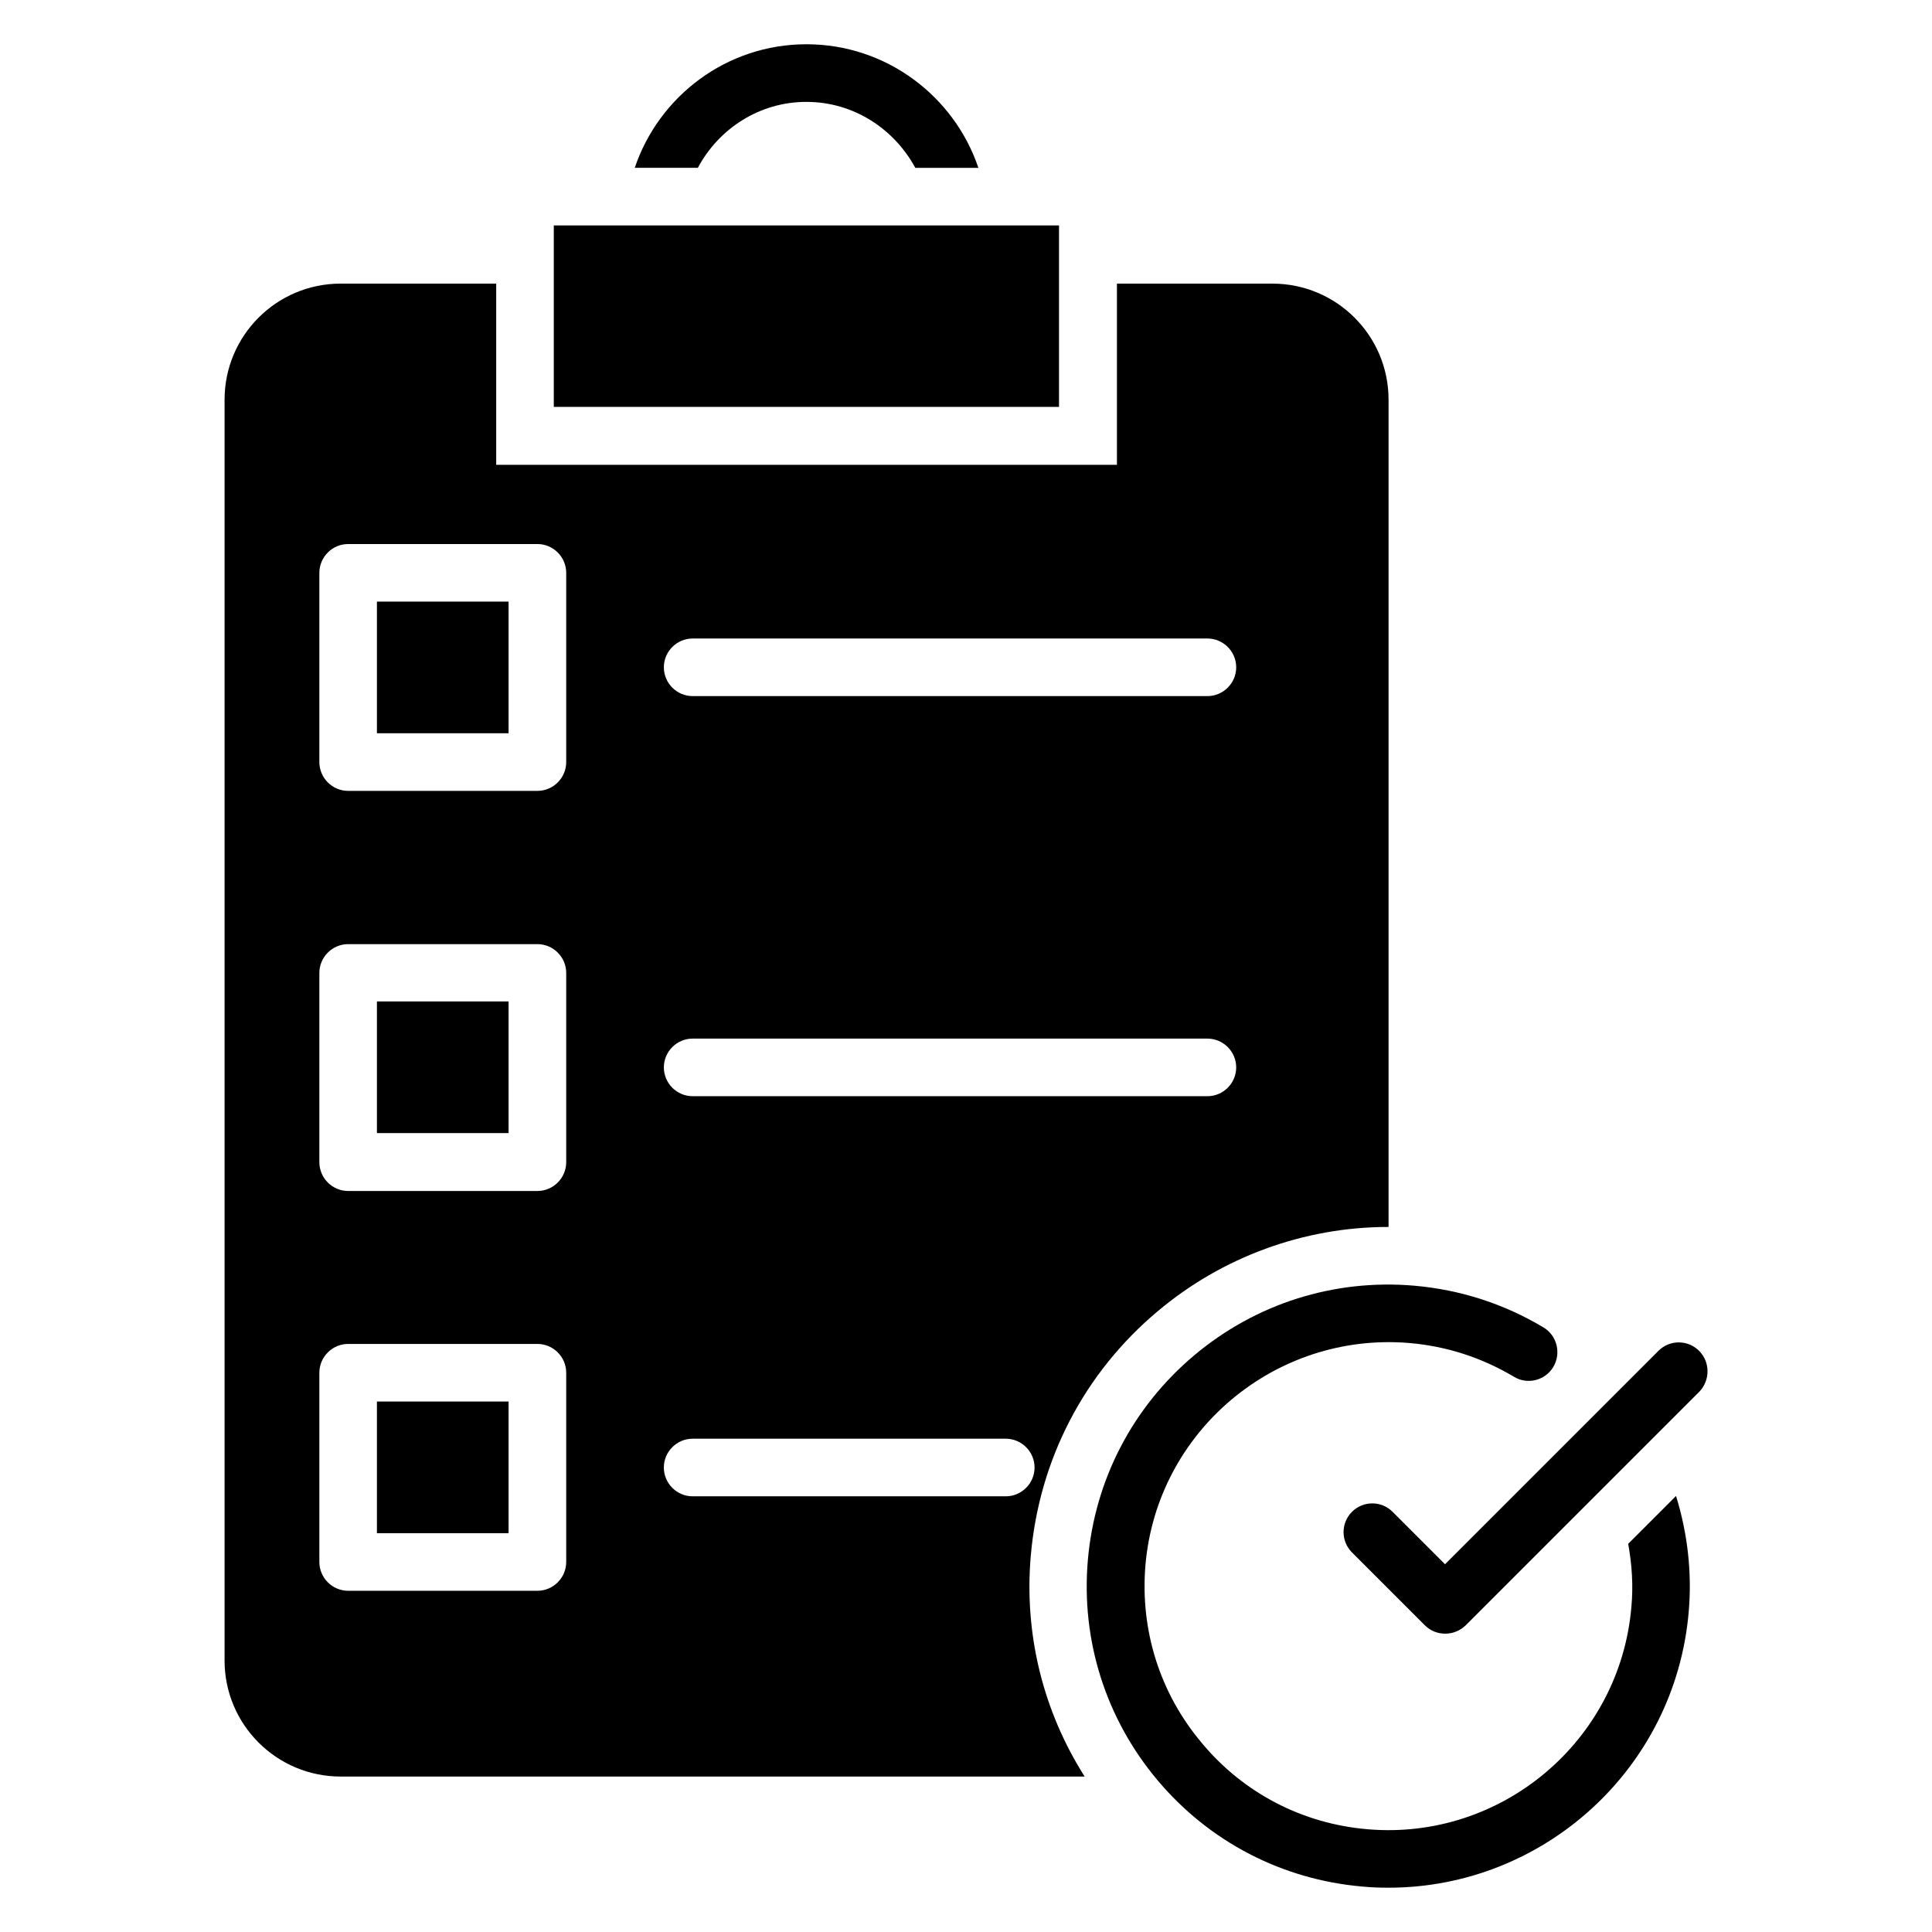 <?xml version="1.0" encoding="UTF-8"?>
<!-- Uploaded to: ICON Repo, www.svgrepo.com, Generator: ICON Repo Mixer Tools -->
<svg fill="#000000" width="800px" height="800px" version="1.1" viewBox="144 144 512 512" xmlns="http://www.w3.org/2000/svg">
 <g>
  <path d="m290.76 203.74h133.89v48.09h-133.89z"/>
  <path d="m594.27 501.98c-2.977-2.977-7.785-2.977-10.762 0l-56.562 56.562-13.895-13.895c-2.977-2.977-7.785-2.977-10.762 0-2.977 2.977-2.977 7.785 0 10.762l19.312 19.312c1.527 1.527 3.434 2.215 5.418 2.215s3.894-0.762 5.418-2.215l61.906-61.906c2.902-3.047 2.902-7.859-0.074-10.836z"/>
  <path d="m575.49 553.12c0.992 5.496 1.375 11.145 0.84 16.793-3.055 35.496-34.426 61.906-69.922 58.855-17.176-1.449-32.824-9.543-43.891-22.824-11.145-13.207-16.41-29.922-14.961-47.176 3.055-35.496 34.426-61.832 69.922-58.855 9.922 0.84 19.238 3.894 27.711 8.93 3.586 2.215 8.32 0.992 10.457-2.594 2.137-3.586 0.992-8.32-2.594-10.457-10.457-6.258-21.984-10-34.273-11.07-21.223-1.832-41.984 4.734-58.32 18.473-16.336 13.742-26.336 33.055-28.168 54.273-1.832 21.223 4.734 41.984 18.473 58.32 13.742 16.336 33.055 26.336 54.273 28.168 2.289 0.23 4.656 0.305 6.945 0.305 40.992 0 75.953-31.449 79.539-73.051 0.918-10.457-0.305-20.914-3.359-30.762z"/>
  <path d="m357.71 171c12.52 0 23.281 7.176 28.855 17.48h16.719c-6.418-19.008-24.43-32.75-45.574-32.75-21.145 0-39.082 13.742-45.496 32.746h16.719c5.492-10.305 16.258-17.477 28.777-17.477z"/>
  <path d="m243.89 515.42h34.887v34.887h-34.887z"/>
  <path d="m243.89 409.39h34.887v34.887h-34.887z"/>
  <path d="m243.89 303.43h34.887v34.887h-34.887z"/>
  <path d="m417.18 556.18c2.215-25.344 14.121-48.32 33.586-64.656 17.098-14.426 38.855-22.367 61.066-22.367h0.152v-219.23c0-17.023-13.816-30.762-30.762-30.762h-41.223v48.016l-164.5-0.004v-48.016h-41.223c-17.023 0-30.762 13.816-30.762 30.762v334.12c0 17.023 13.816 30.762 30.762 30.762h197.17c-10.988-17.324-16.102-37.707-14.27-58.621zm-89.617-242.97h136.41c4.199 0 7.633 3.434 7.633 7.633 0 4.199-3.434 7.633-7.633 7.633h-136.41c-4.199 0-7.633-3.434-7.633-7.633-0.004-4.199 3.434-7.633 7.633-7.633zm0 106.03h136.41c4.199 0 7.633 3.434 7.633 7.633 0 4.199-3.434 7.633-7.633 7.633h-136.41c-4.199 0-7.633-3.434-7.633-7.633-0.004-4.195 3.434-7.633 7.633-7.633zm-33.512 138.7c0 4.199-3.434 7.633-7.633 7.633h-50.152c-4.199 0-7.633-3.434-7.633-7.633v-50.152c0-4.199 3.434-7.633 7.633-7.633h50.152c4.199 0 7.633 3.434 7.633 7.633zm0-105.95c0 4.199-3.434 7.633-7.633 7.633h-50.152c-4.199 0-7.633-3.434-7.633-7.633v-50.152c0-4.199 3.434-7.633 7.633-7.633h50.152c4.199 0 7.633 3.434 7.633 7.633zm0-106.03c0 4.199-3.434 7.633-7.633 7.633h-50.152c-4.199 0-7.633-3.434-7.633-7.633v-50.152c0-4.199 3.434-7.633 7.633-7.633h50.152c4.199 0 7.633 3.434 7.633 7.633zm116.48 194.58h-82.973c-4.199 0-7.633-3.434-7.633-7.633 0-4.199 3.434-7.633 7.633-7.633h82.977c4.199 0 7.633 3.434 7.633 7.633 0 4.199-3.438 7.633-7.637 7.633z"/>
 </g>
</svg>